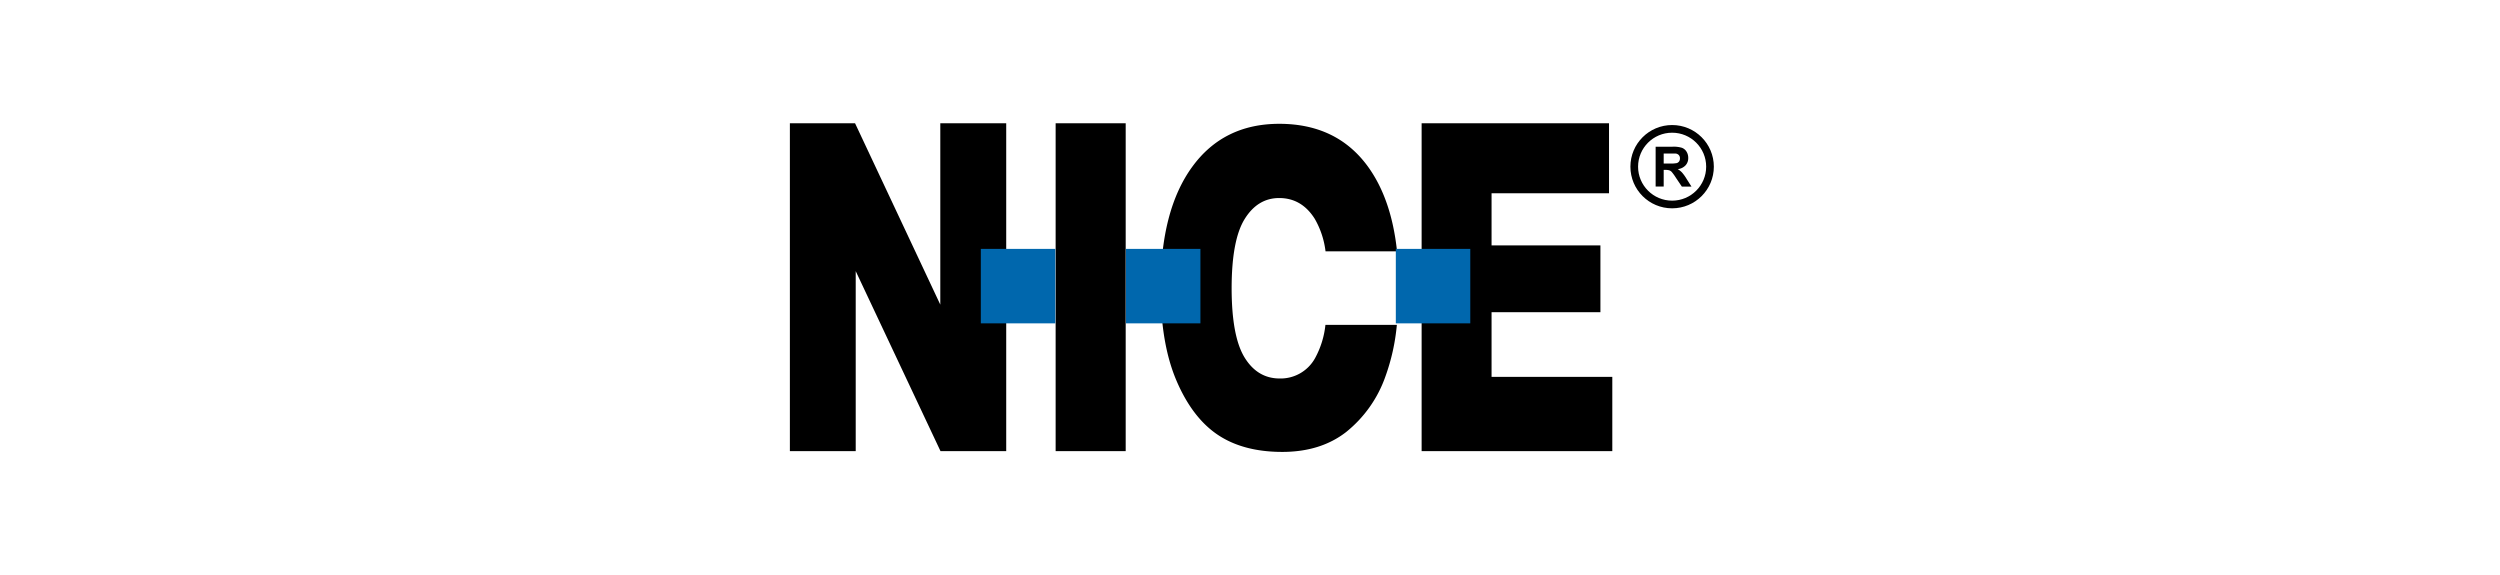 <svg xmlns="http://www.w3.org/2000/svg" id="Layer_1" data-name="Layer 1" viewBox="0 0 652 150"><defs><style>.cls-1{fill:#0067ad;}.cls-2{fill:none;stroke:#000;stroke-width:2px;}</style></defs><path d="M345.67,84.73A23.07,23.07,0,0,1,343,93.35a10.26,10.26,0,0,1-9.24,5.36q-5.81,0-9.17-5.47t-3.38-18q0-12.65,3.4-18.12t9-5.47q5.85,0,9.26,5.39a22.24,22.24,0,0,1,2.83,8.51h18.65q-1.45-13.68-7.64-22.17-8.1-11.08-23.06-11.09-14.6,0-22.77,11.29t-8.18,31.55q0,14.5,4.13,24.16t10.77,14.11q6.64,4.45,16.79,4.46,10,0,16.66-5.17A32.25,32.25,0,0,0,361.3,98.23a54.06,54.06,0,0,0,3-13.5Z"></path><path d="M206,32.15h17l22.23,47.3V32.15h17.19v85.5H245.28L223.17,70.71v46.94H206Z"></path><path d="M275.31,32.15h18.27v85.5H275.31Z"></path><path d="M370.76,32.15h48.87V50.41H389V64h28.39V81.43H389V98.28h31.49v19.37H370.76Z"></path><rect class="cls-1" x="255.8" y="64.91" width="19.42" height="19.42"></rect><rect class="cls-1" x="293.65" y="64.91" width="19.42" height="19.42"></rect><rect class="cls-1" x="364.03" y="64.91" width="19.42" height="19.42"></rect><path d="M431.79,48.65V38.26h4.42a7.45,7.45,0,0,1,2.42.28,2.39,2.39,0,0,1,1.21,1,3,3,0,0,1,.45,1.64,2.75,2.75,0,0,1-.69,1.93,3.25,3.25,0,0,1-2.05,1,4.91,4.91,0,0,1,1.12.88,11.26,11.26,0,0,1,1.2,1.68l1.27,2h-2.51l-1.52-2.26A14.32,14.32,0,0,0,436,44.86a1.65,1.65,0,0,0-.63-.43,3.36,3.36,0,0,0-1.06-.12h-.42v4.34Zm2.1-6h1.55a8.54,8.54,0,0,0,1.89-.12,1.25,1.25,0,0,0,.59-.44,1.38,1.38,0,0,0,.21-.78,1.23,1.23,0,0,0-.28-.85,1.29,1.29,0,0,0-.79-.41q-.26,0-1.53,0h-1.64v2.63Z"></path><ellipse class="cls-2" cx="436.09" cy="43.47" rx="9.88" ry="9.86"></ellipse></svg>